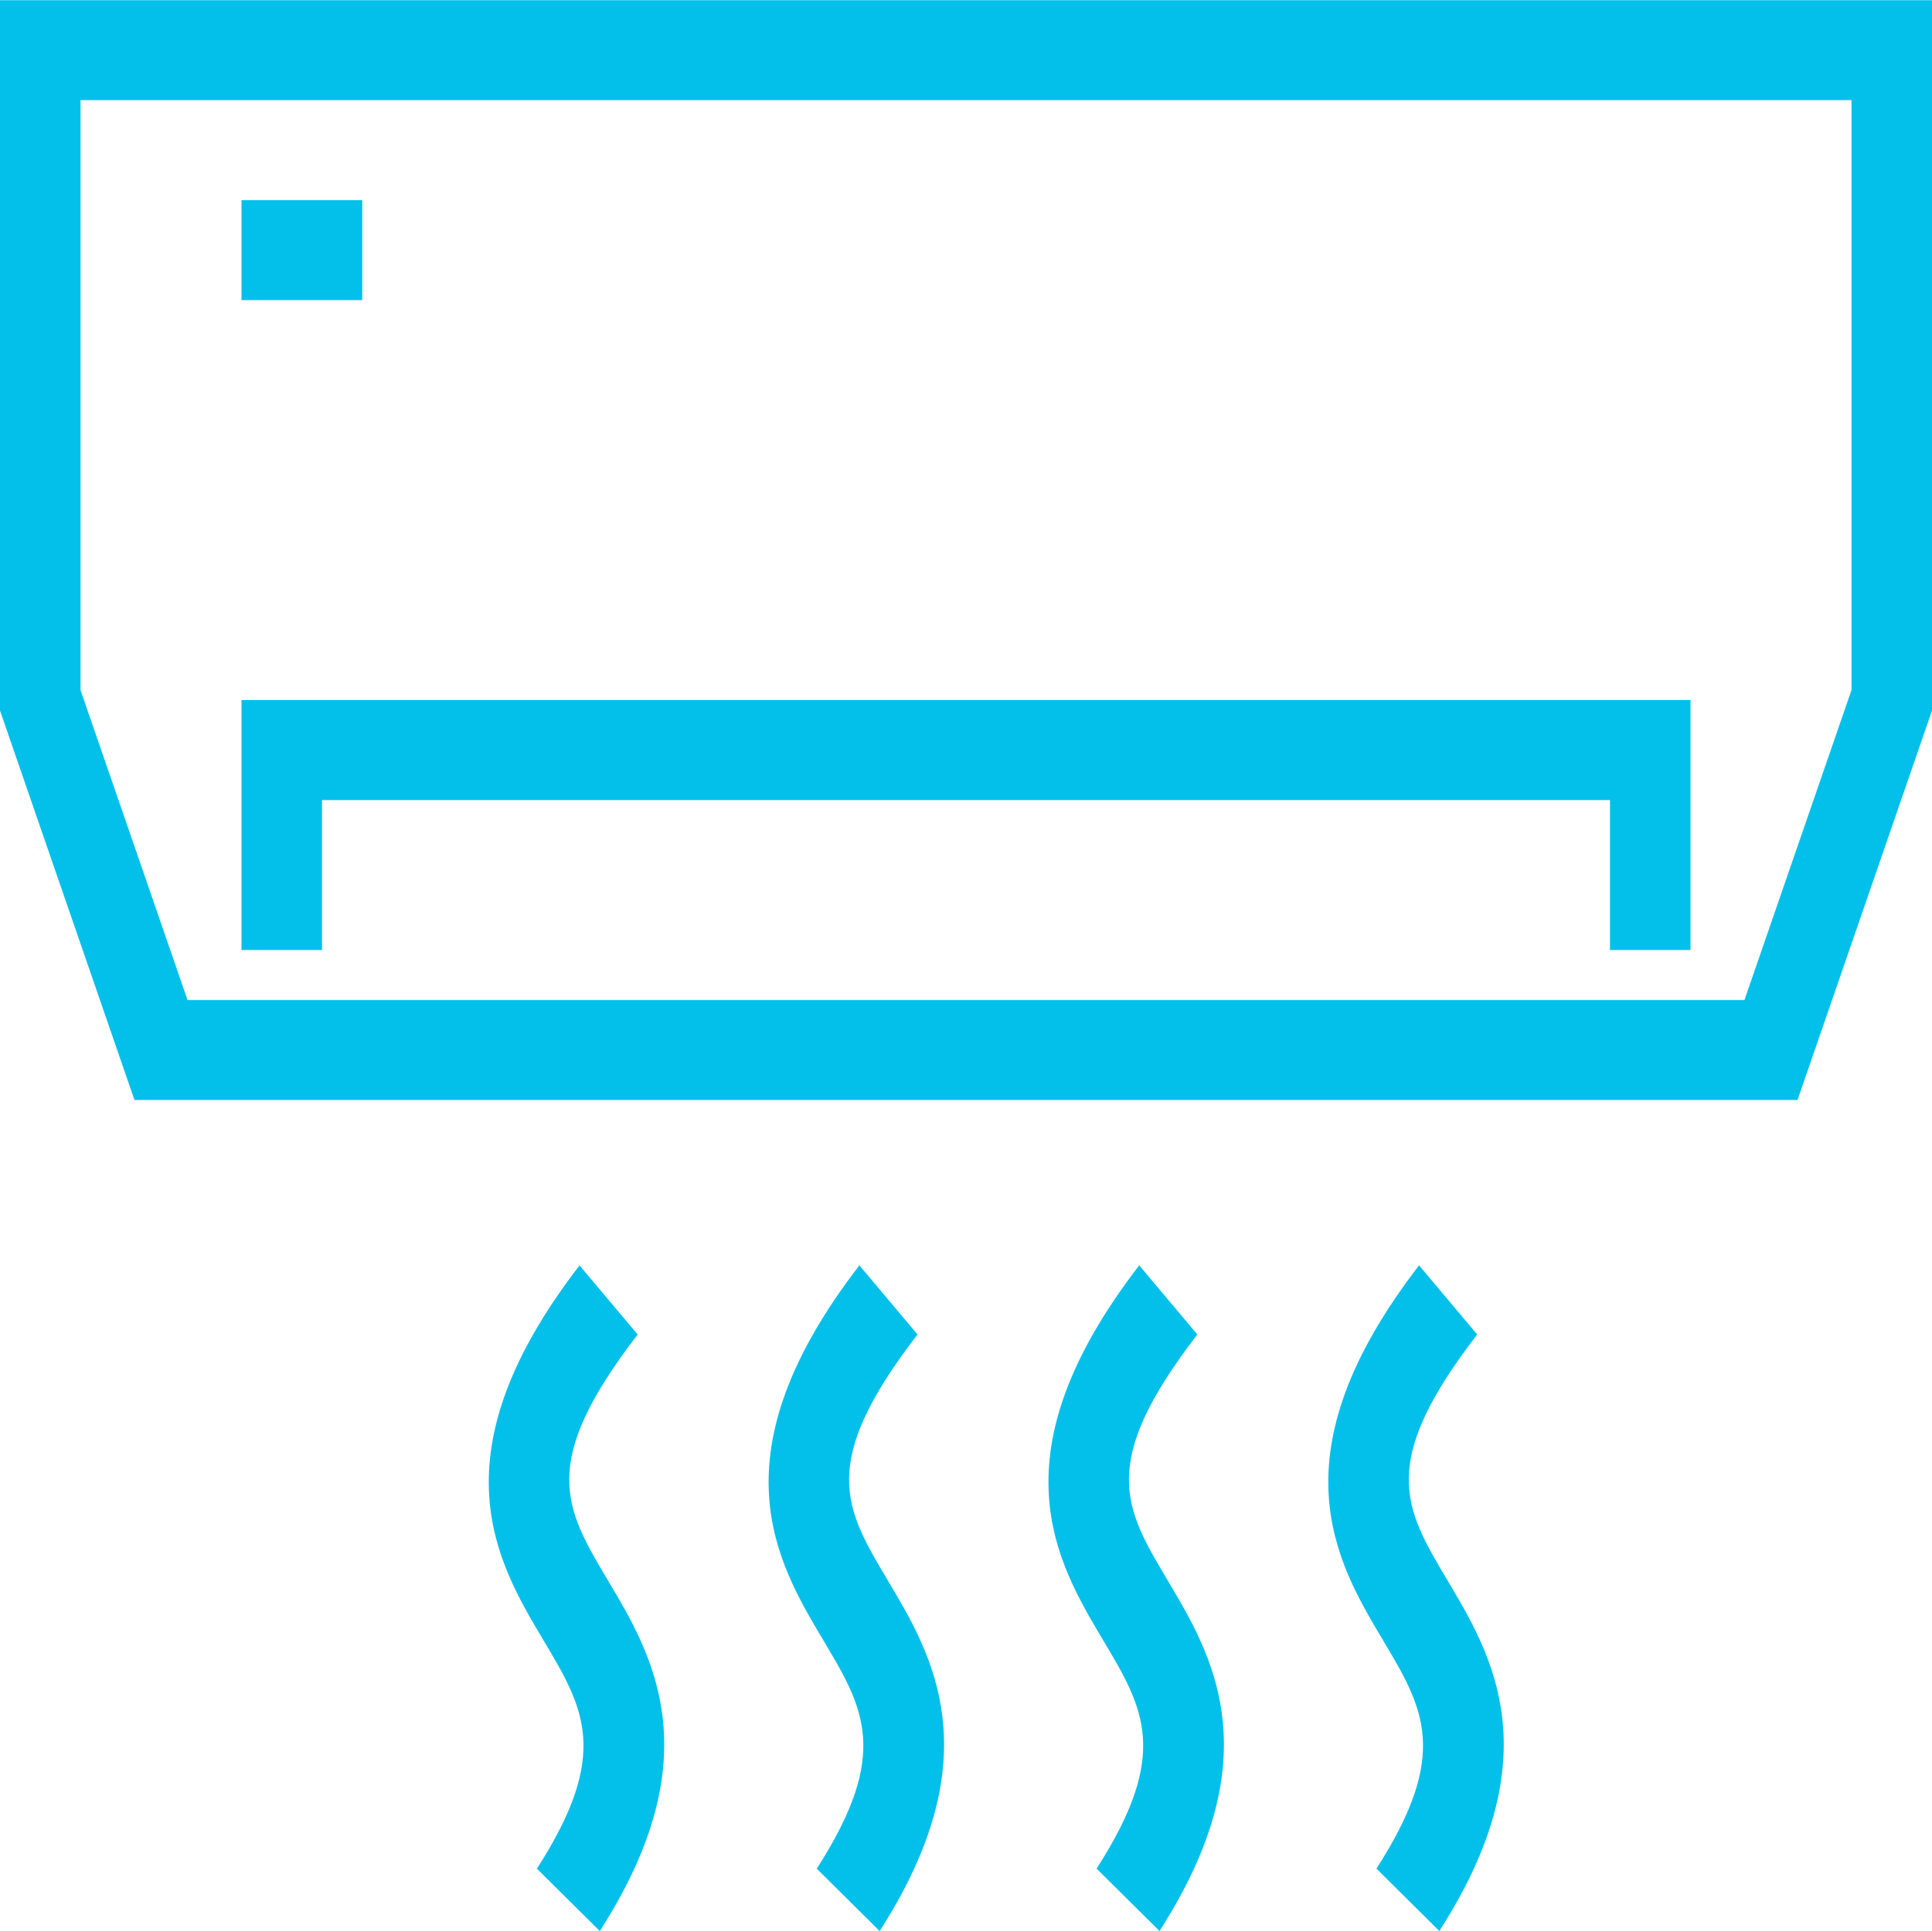 <svg xmlns="http://www.w3.org/2000/svg" xmlns:xlink="http://www.w3.org/1999/xlink" preserveAspectRatio="xMidYMid" width="150" height="149.938" viewBox="0 0 150 149.938" id="svg-1"><defs id="defs-2"><style id="style-3">
	.cls-1 { fill-rule: evenodd; }
</style></defs><path d="M139.56 85.413H10.44L0 55.175V.015H150v55.16L139.56 85.413zM143.75 7.778H6.25V53.582L14.56 77.65H135.44L143.75 53.582V7.778zM125 62.123H25V73.768H18.75V54.359h112.5V73.768H125V62.123zM18.75 15.542h9.375v7.763H18.75V15.542zM44.995 98.257 49.509 103.624C41.791 113.636 43.831 117.059 47.209 122.73 50.63 128.473 55.316 136.338 46.568 149.944L41.686 145.099C47.433 136.157 45.346 132.654 42.186 127.351 38.576 121.289 33.633 112.995 44.995 98.257zM66.722 98.253 71.236 103.62C63.518 113.636 65.558 117.059 68.936 122.73 72.357 128.473 77.043 136.335 68.295 149.944L63.413 145.099C69.16 136.157 67.073 132.65 63.913 127.347 60.303 121.289 55.36 112.991 66.722 98.253zM88.449 98.253 92.963 103.62C85.245 113.632 87.285 117.055 90.663 122.726 94.084 128.469 98.77 136.335 90.022 149.94L85.139 145.095C90.887 136.153 88.8 132.65 85.64 127.347 82.03 121.285 77.087 112.991 88.449 98.253zM110.176 98.253 114.69 103.62C106.972 113.632 109.012 117.055 112.39 122.726 115.811 128.469 120.497 136.335 111.749 149.94L106.867 145.095C112.614 136.153 110.527 132.65 107.367 127.347 103.757 121.285 98.814 112.991 110.176 98.253z" class="cls-1" fill="#03c0eb" fill-opacity="1" id="path-4" type="solidColor"></path></svg>
